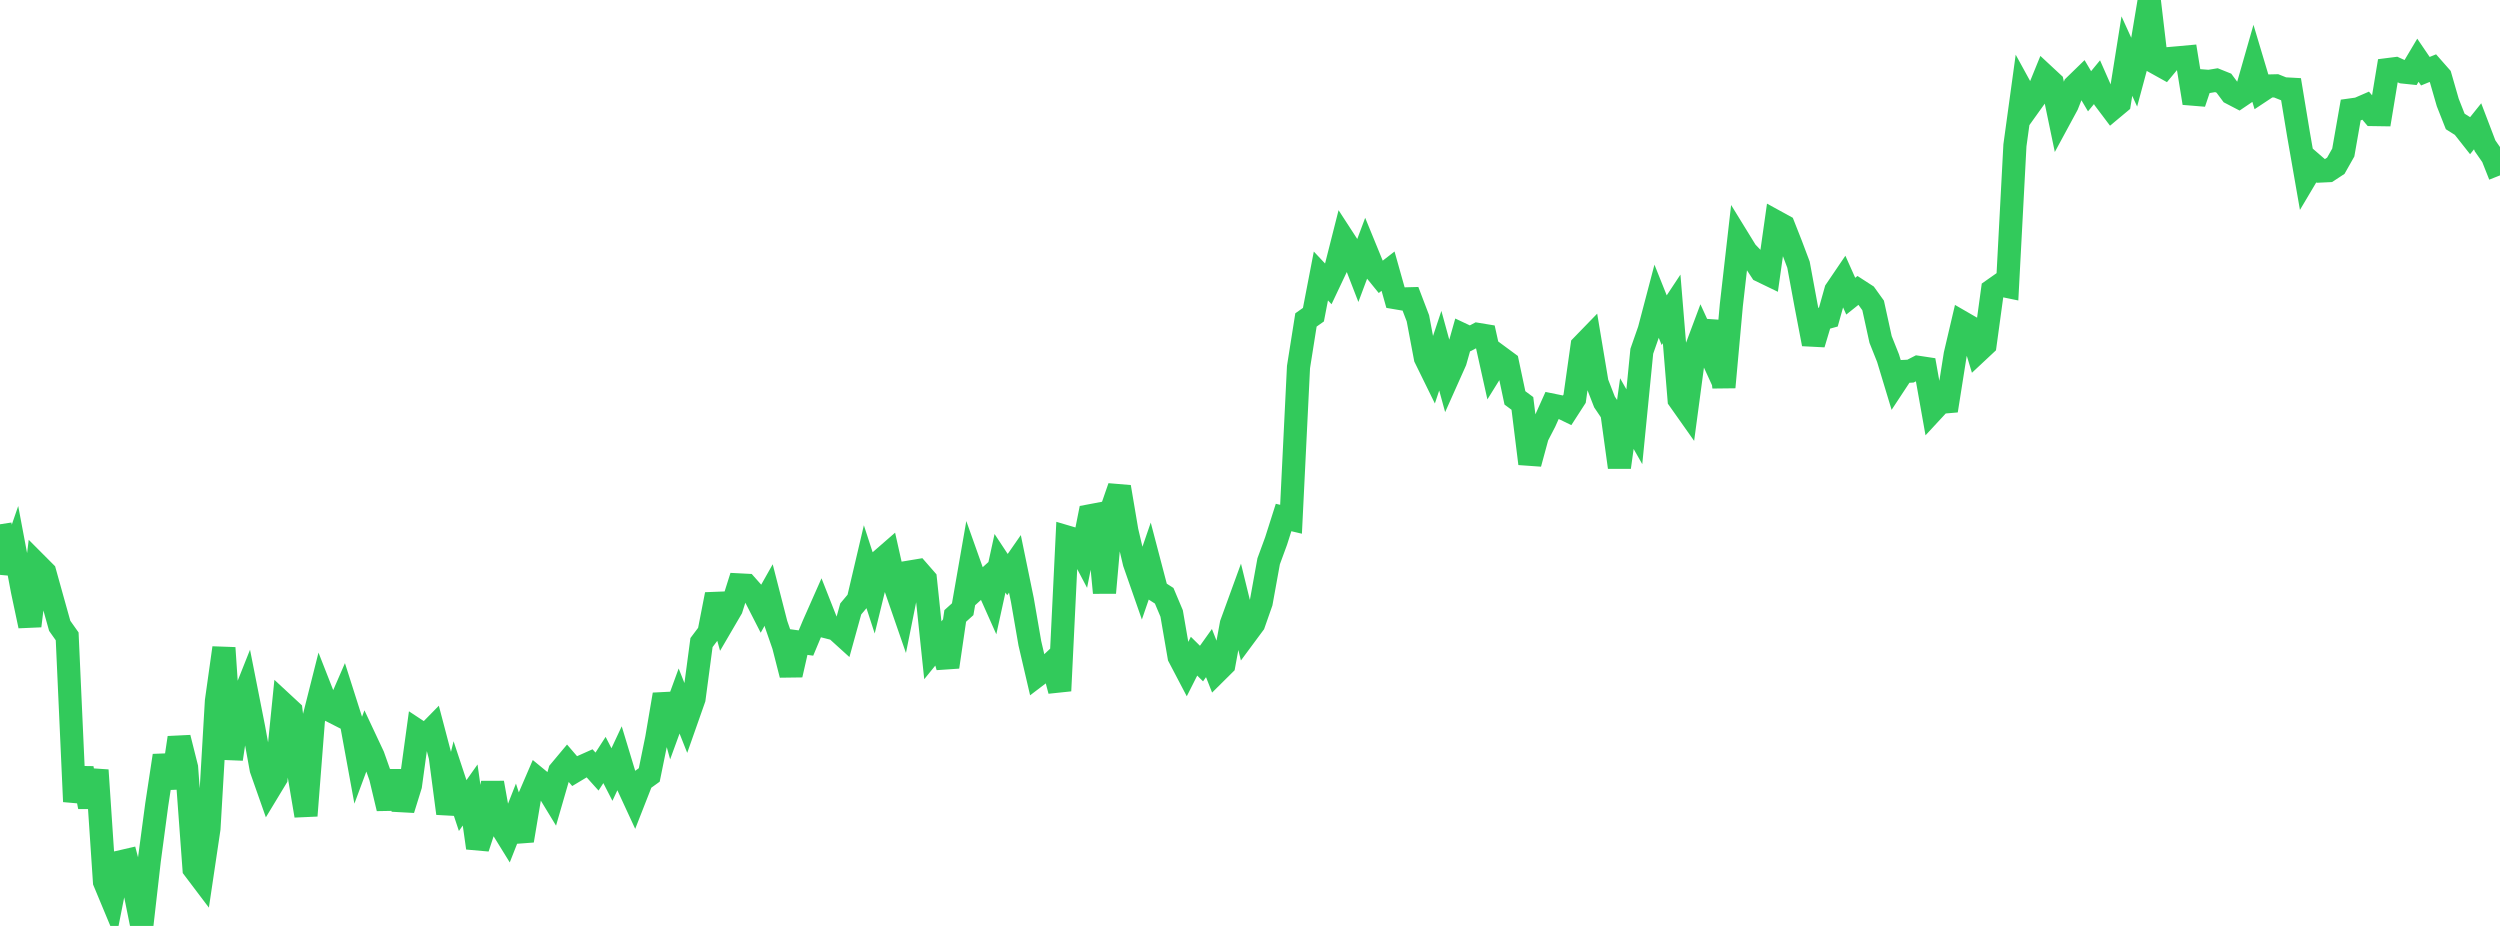 <?xml version="1.0" standalone="no"?>
<!DOCTYPE svg PUBLIC "-//W3C//DTD SVG 1.1//EN" "http://www.w3.org/Graphics/SVG/1.1/DTD/svg11.dtd">

<svg width="135" height="50" viewBox="0 0 135 50" preserveAspectRatio="none" 
  xmlns="http://www.w3.org/2000/svg"
  xmlns:xlink="http://www.w3.org/1999/xlink">


<polyline points="0.0, 28.311 0.403, 30.929 0.806, 29.759 1.209, 31.898 1.612, 33.8 2.015, 30.5 2.418, 30.904 2.821, 32.352 3.224, 33.794 3.627, 34.363 4.03, 43.286 4.433, 41.49 4.836, 43.57 5.239, 41.589 5.642, 47.617 6.045, 48.585 6.448, 46.553 6.851, 46.46 7.254, 48.004 7.657, 50.0 8.06, 46.475 8.463, 43.458 8.866, 40.803 9.269, 42.539 9.672, 39.836 10.075, 41.443 10.478, 46.915 10.881, 47.448 11.284, 44.74 11.687, 37.855 12.09, 34.985 12.493, 40.988 12.896, 38.297 13.299, 37.284 13.701, 39.319 14.104, 41.535 14.507, 42.68 14.91, 42.014 15.313, 38.022 15.716, 38.395 16.119, 41.659 16.522, 44.046 16.925, 38.88 17.328, 37.281 17.731, 38.308 18.134, 38.514 18.537, 37.586 18.94, 38.852 19.343, 41.052 19.746, 39.969 20.149, 40.827 20.552, 41.965 20.955, 43.657 21.358, 41.646 21.761, 43.715 22.164, 42.416 22.567, 39.478 22.97, 39.744 23.373, 39.333 23.776, 40.865 24.179, 43.924 24.582, 42.284 24.985, 43.501 25.388, 42.93 25.791, 45.788 26.194, 44.557 26.597, 42.271 27.0, 44.528 27.403, 45.181 27.806, 44.158 28.209, 45.393 28.612, 42.987 29.015, 42.051 29.418, 42.382 29.821, 43.045 30.224, 41.653 30.627, 41.171 31.03, 41.639 31.433, 41.397 31.836, 41.217 32.239, 41.665 32.642, 41.04 33.045, 41.825 33.448, 40.963 33.851, 42.294 34.254, 43.166 34.657, 42.137 35.06, 41.847 35.463, 39.871 35.866, 37.504 36.269, 38.959 36.672, 37.855 37.075, 38.872 37.478, 37.727 37.881, 34.699 38.284, 34.163 38.687, 32.099 39.09, 33.552 39.493, 32.862 39.896, 31.584 40.299, 31.605 40.701, 32.059 41.104, 32.847 41.507, 32.132 41.91, 33.703 42.313, 34.865 42.716, 36.442 43.119, 34.669 43.522, 34.723 43.925, 33.759 44.328, 32.848 44.731, 33.87 45.134, 33.972 45.537, 34.337 45.94, 32.882 46.343, 32.402 46.746, 30.685 47.149, 31.925 47.552, 30.275 47.955, 29.924 48.358, 31.724 48.761, 32.888 49.164, 30.883 49.567, 30.816 49.97, 31.278 50.373, 35.115 50.776, 34.619 51.179, 36.015 51.582, 33.261 51.985, 32.898 52.388, 30.586 52.791, 31.719 53.194, 31.355 53.597, 32.259 54.0, 30.417 54.403, 31.028 54.806, 30.448 55.209, 32.406 55.612, 34.736 56.015, 36.465 56.418, 36.158 56.821, 35.78 57.224, 37.303 57.627, 29.002 58.03, 29.121 58.433, 29.888 58.836, 27.858 59.239, 27.782 59.642, 32.009 60.045, 27.459 60.448, 26.296 60.851, 28.679 61.254, 30.391 61.657, 31.546 62.06, 30.375 62.463, 31.912 62.866, 32.171 63.269, 33.127 63.672, 35.464 64.075, 36.233 64.478, 35.434 64.881, 35.832 65.284, 35.266 65.687, 36.288 66.09, 35.888 66.493, 33.691 66.896, 32.584 67.299, 34.225 67.701, 33.682 68.104, 32.535 68.507, 30.31 68.91, 29.212 69.313, 27.945 69.716, 28.04 70.119, 19.82 70.522, 17.277 70.925, 16.993 71.328, 14.903 71.731, 15.332 72.134, 14.481 72.537, 12.89 72.94, 13.511 73.343, 14.551 73.746, 13.475 74.149, 14.459 74.552, 14.955 74.955, 14.643 75.358, 16.076 75.761, 16.144 76.164, 16.133 76.567, 17.189 76.97, 19.324 77.373, 20.145 77.776, 18.938 78.179, 20.407 78.582, 19.505 78.985, 18.08 79.388, 18.27 79.791, 18.056 80.194, 18.123 80.597, 19.936 81.0, 19.287 81.403, 19.584 81.806, 21.486 82.209, 21.785 82.612, 25.037 83.015, 23.552 83.418, 22.773 83.821, 21.876 84.224, 21.958 84.627, 22.153 85.03, 21.529 85.433, 18.674 85.836, 18.259 86.239, 20.669 86.642, 21.706 87.045, 22.304 87.448, 25.233 87.851, 22.335 88.254, 23.044 88.657, 18.968 89.06, 17.815 89.463, 16.282 89.866, 17.29 90.269, 16.68 90.672, 21.575 91.075, 22.146 91.478, 19.137 91.881, 18.059 92.284, 18.94 92.687, 17.368 93.09, 20.911 93.493, 16.472 93.896, 12.939 94.299, 13.594 94.701, 14.015 95.104, 14.627 95.507, 14.822 95.91, 11.979 96.313, 12.2 96.716, 13.223 97.119, 14.293 97.522, 16.473 97.925, 18.578 98.328, 17.234 98.731, 17.123 99.134, 15.684 99.537, 15.09 99.94, 15.994 100.343, 15.672 100.746, 15.933 101.149, 16.494 101.552, 18.331 101.955, 19.342 102.358, 20.674 102.761, 20.062 103.164, 20.041 103.567, 19.834 103.97, 19.895 104.373, 22.161 104.776, 21.726 105.179, 21.691 105.582, 19.144 105.985, 17.427 106.388, 17.66 106.791, 18.988 107.194, 18.611 107.597, 15.667 108.0, 15.384 108.403, 15.467 108.806, 7.849 109.209, 4.913 109.612, 5.648 110.015, 5.085 110.418, 4.094 110.821, 4.469 111.224, 6.407 111.627, 5.662 112.03, 4.64 112.433, 4.248 112.836, 4.928 113.239, 4.438 113.642, 5.353 114.045, 5.888 114.448, 5.552 114.851, 3.029 115.254, 3.914 115.657, 2.417 116.06, 0.0 116.463, 3.414 116.866, 3.638 117.269, 3.152 117.672, 3.117 118.075, 3.08 118.478, 5.565 118.881, 4.366 119.284, 4.397 119.687, 4.33 120.09, 4.492 120.493, 5.034 120.896, 5.244 121.299, 4.971 121.701, 3.565 122.104, 4.911 122.507, 4.644 122.91, 4.634 123.313, 4.795 123.716, 4.817 124.119, 7.253 124.522, 9.563 124.925, 8.884 125.328, 9.234 125.731, 9.215 126.134, 8.95 126.537, 8.237 126.94, 5.937 127.343, 5.881 127.746, 5.706 128.149, 6.185 128.552, 6.191 128.955, 3.757 129.358, 3.706 129.761, 3.888 130.164, 3.93 130.567, 3.252 130.97, 3.845 131.373, 3.68 131.776, 4.138 132.179, 5.535 132.582, 6.558 132.985, 6.812 133.388, 7.323 133.791, 6.82 134.194, 7.876 134.597, 8.455 135.0, 9.471" fill="none" stroke="#32ca5b" stroke-width="1.25"/>

</svg>
